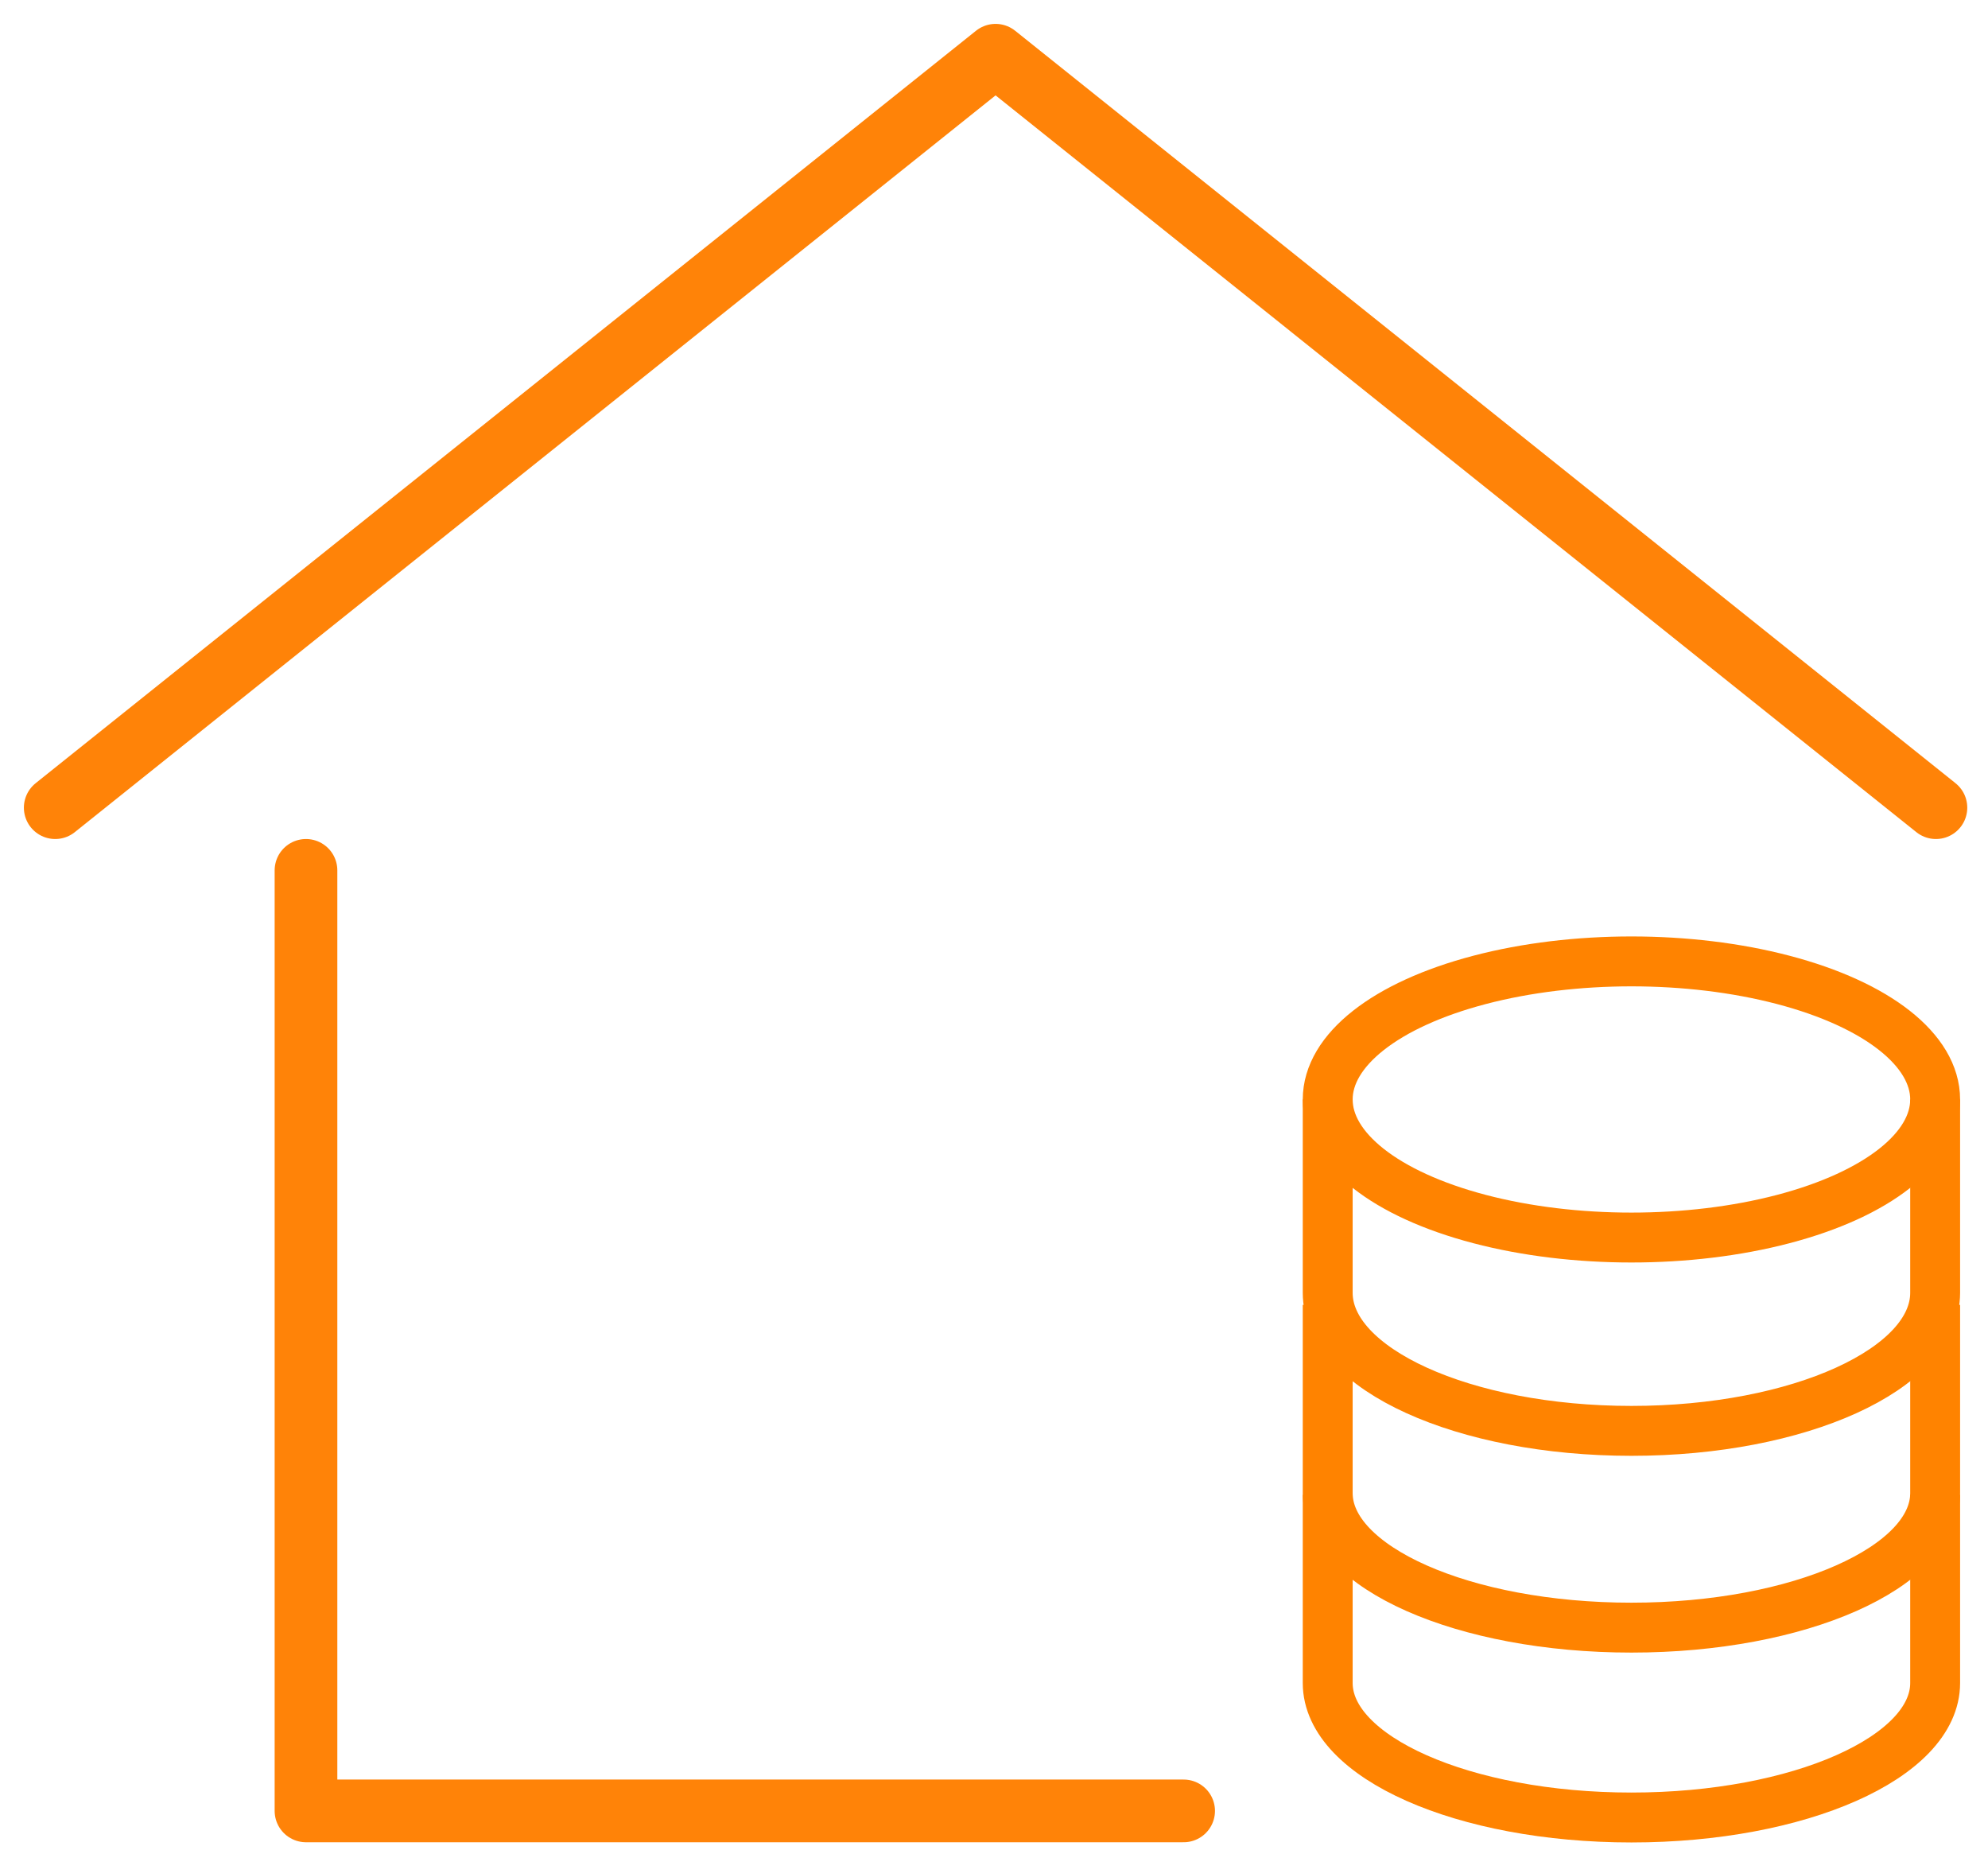 <svg width="72" height="67" viewBox="0 0 72 67" fill="none" xmlns="http://www.w3.org/2000/svg">
<path d="M2 29.246L36.057 2L70.114 29.246" stroke="#FF8308" stroke-width="2.27" stroke-linecap="round" stroke-linejoin="round"/>
<path d="M11.082 31.516V65.573H42.868" stroke="#FF8308" stroke-width="2.27" stroke-linecap="round" stroke-linejoin="round"/>
<path fill-rule="evenodd" clip-rule="evenodd" d="M70.086 39.812C70.086 41.598 67.989 43.249 64.586 44.142C61.182 45.035 56.989 45.035 53.586 44.142C50.182 43.249 48.086 41.598 48.086 39.812C48.086 38.026 50.182 36.375 53.586 35.482C56.989 34.589 61.182 34.589 64.586 35.482C67.989 36.375 70.086 38.026 70.086 39.812Z" stroke="#FF8300" stroke-width="1.807" stroke-linecap="square"/>
<path d="M70.086 39.812V46.812C70.086 49.573 65.161 51.812 59.086 51.812C53.011 51.812 48.086 49.573 48.086 46.812V39.812" stroke="#FF8300" stroke-width="1.807"/>
<path d="M70.086 47.249V54.067C70.086 56.756 65.161 58.937 59.086 58.937C53.011 58.937 48.086 56.756 48.086 54.067V47.249" stroke="#FF8300" stroke-width="1.807"/>
<path d="M70.086 54.124V60.942C70.086 63.631 65.161 65.812 59.086 65.812C53.011 65.812 48.086 63.631 48.086 60.942V54.124" stroke="#FF8300" stroke-width="1.807"/>
</svg>
